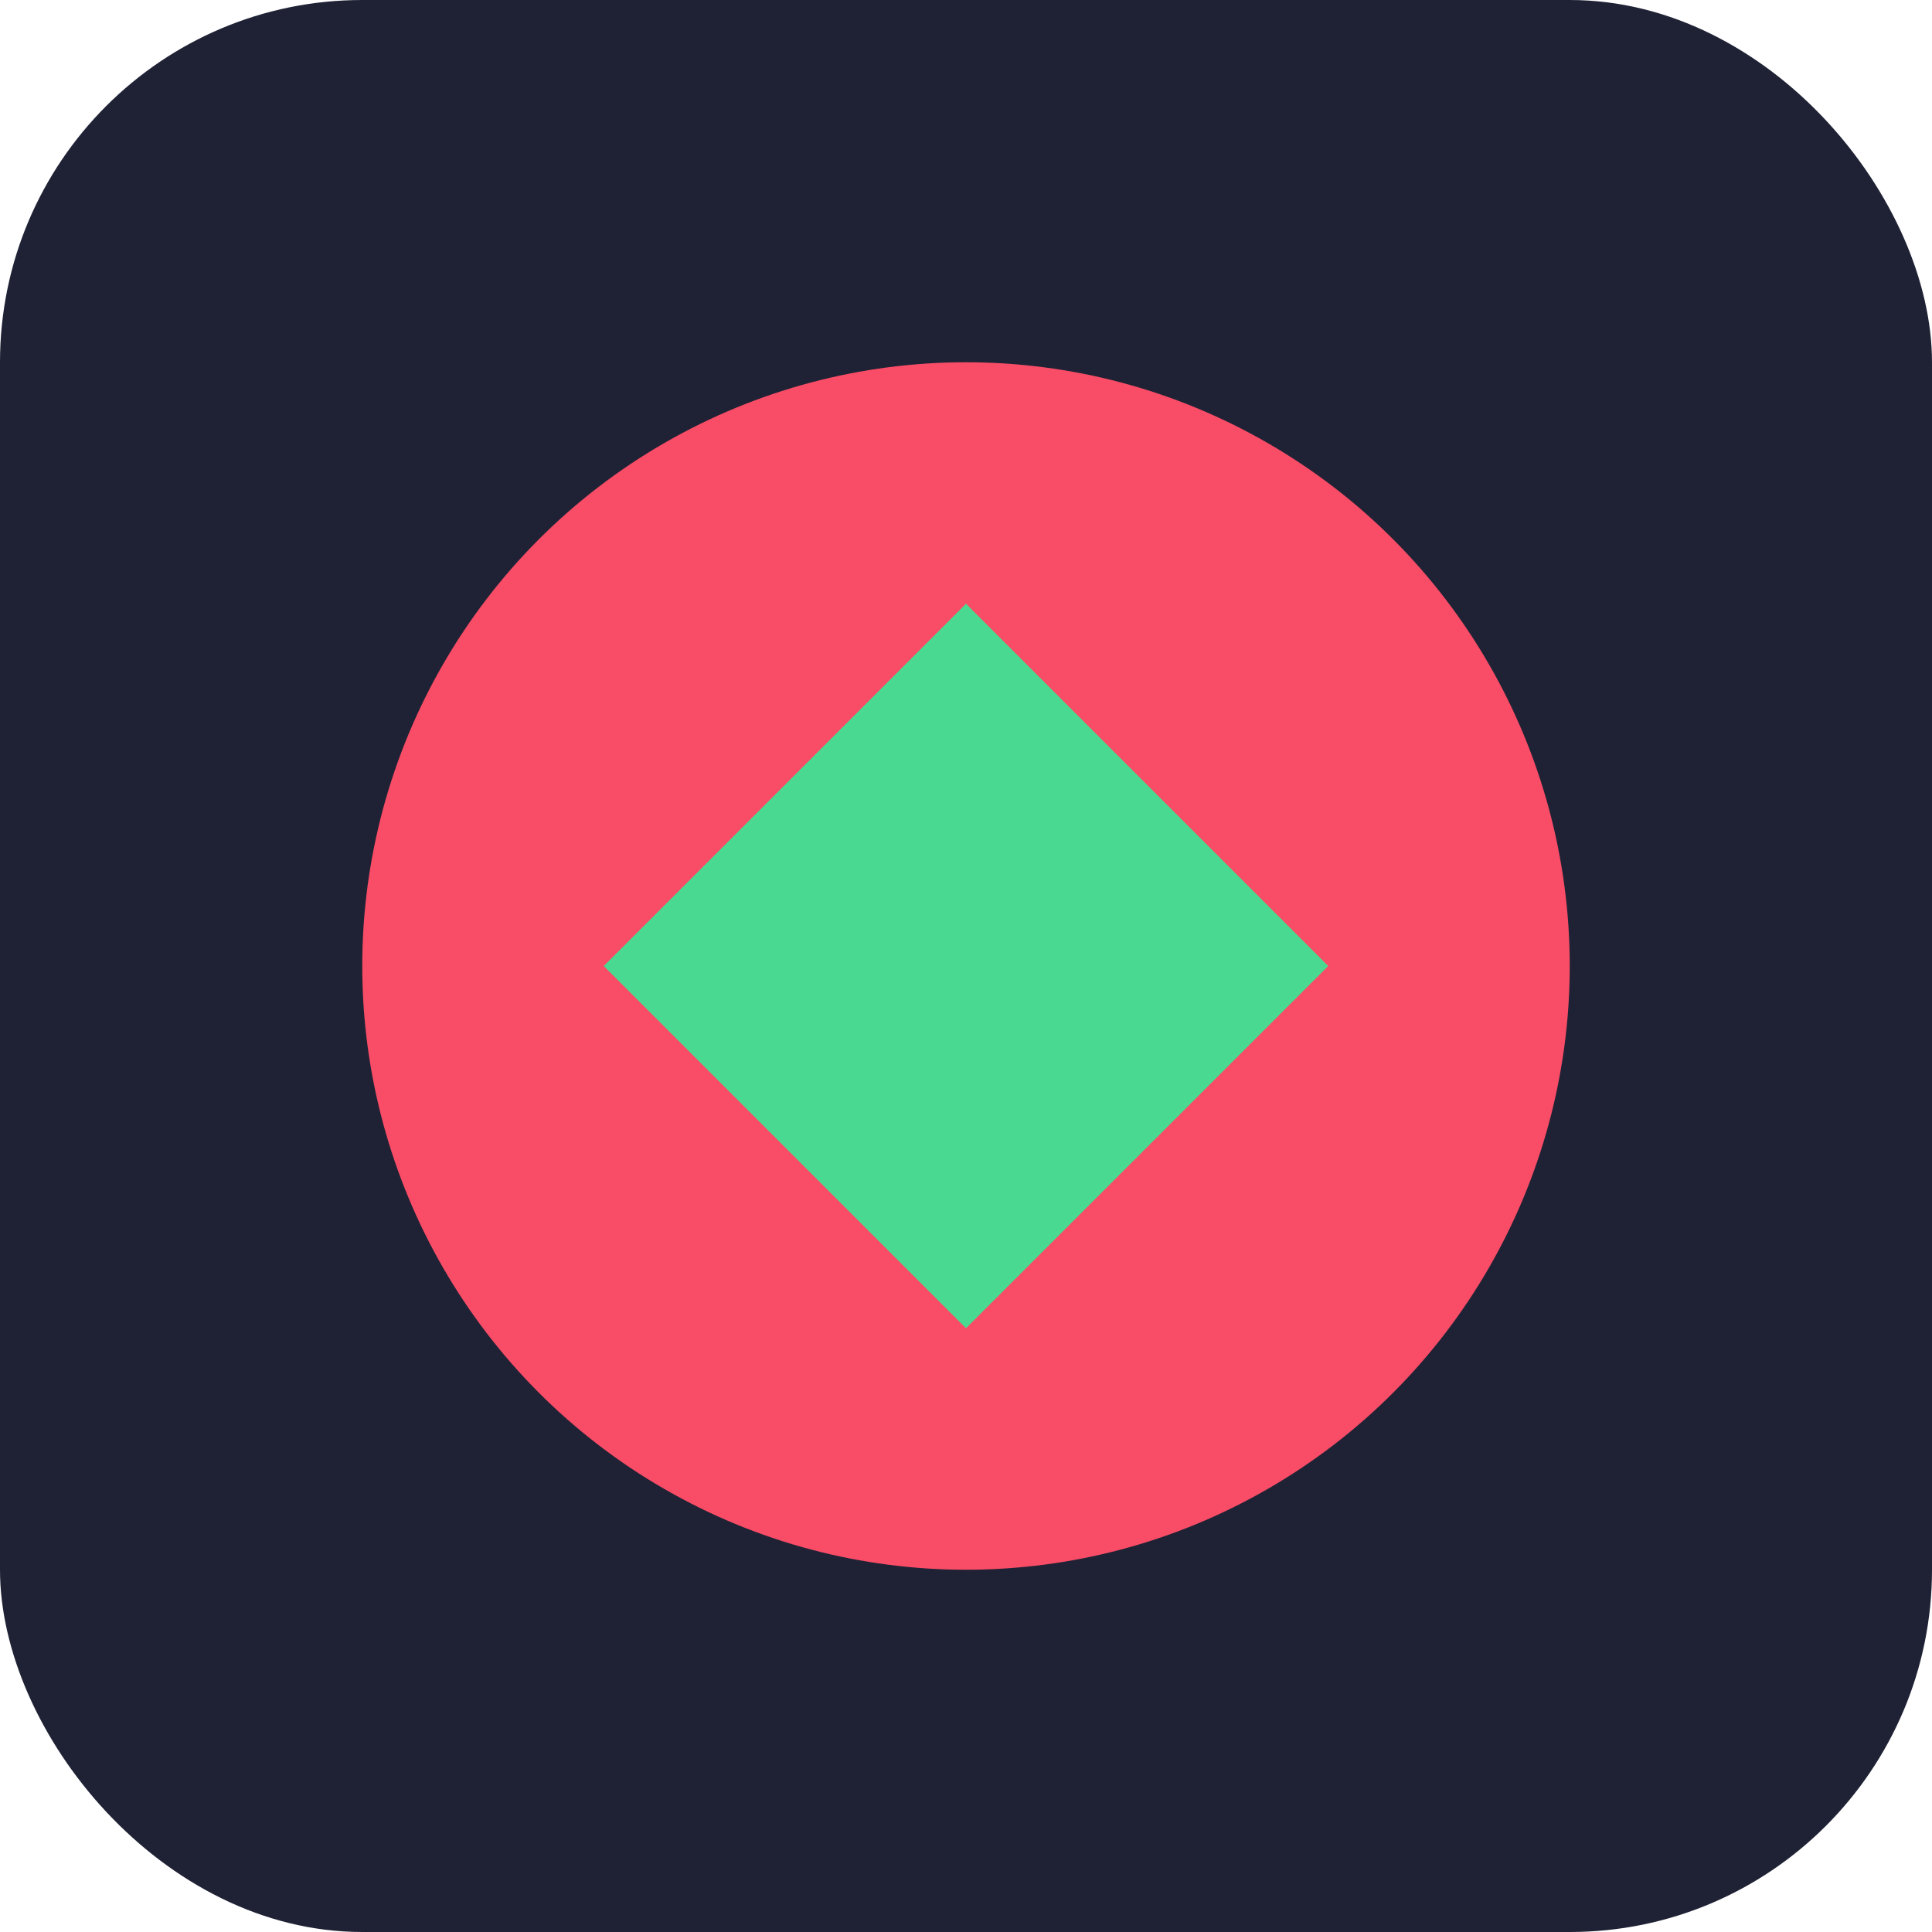 <svg xmlns="http://www.w3.org/2000/svg" width="32" height="32" viewBox="0 0 32 32">
  <!-- Фон -->
  <rect width="32" height="32" rx="6" fill="#1F2235"/>
  
  <!-- Круг (акцентный цвет) -->
  <circle cx="16" cy="16" r="10" fill="#F94C66"/>
  
  <!-- Ромб (вторичный цвет) -->
  <path d="M16 10 L22 16 L16 22 L10 16 Z" fill="#4AD991"/>
</svg> 